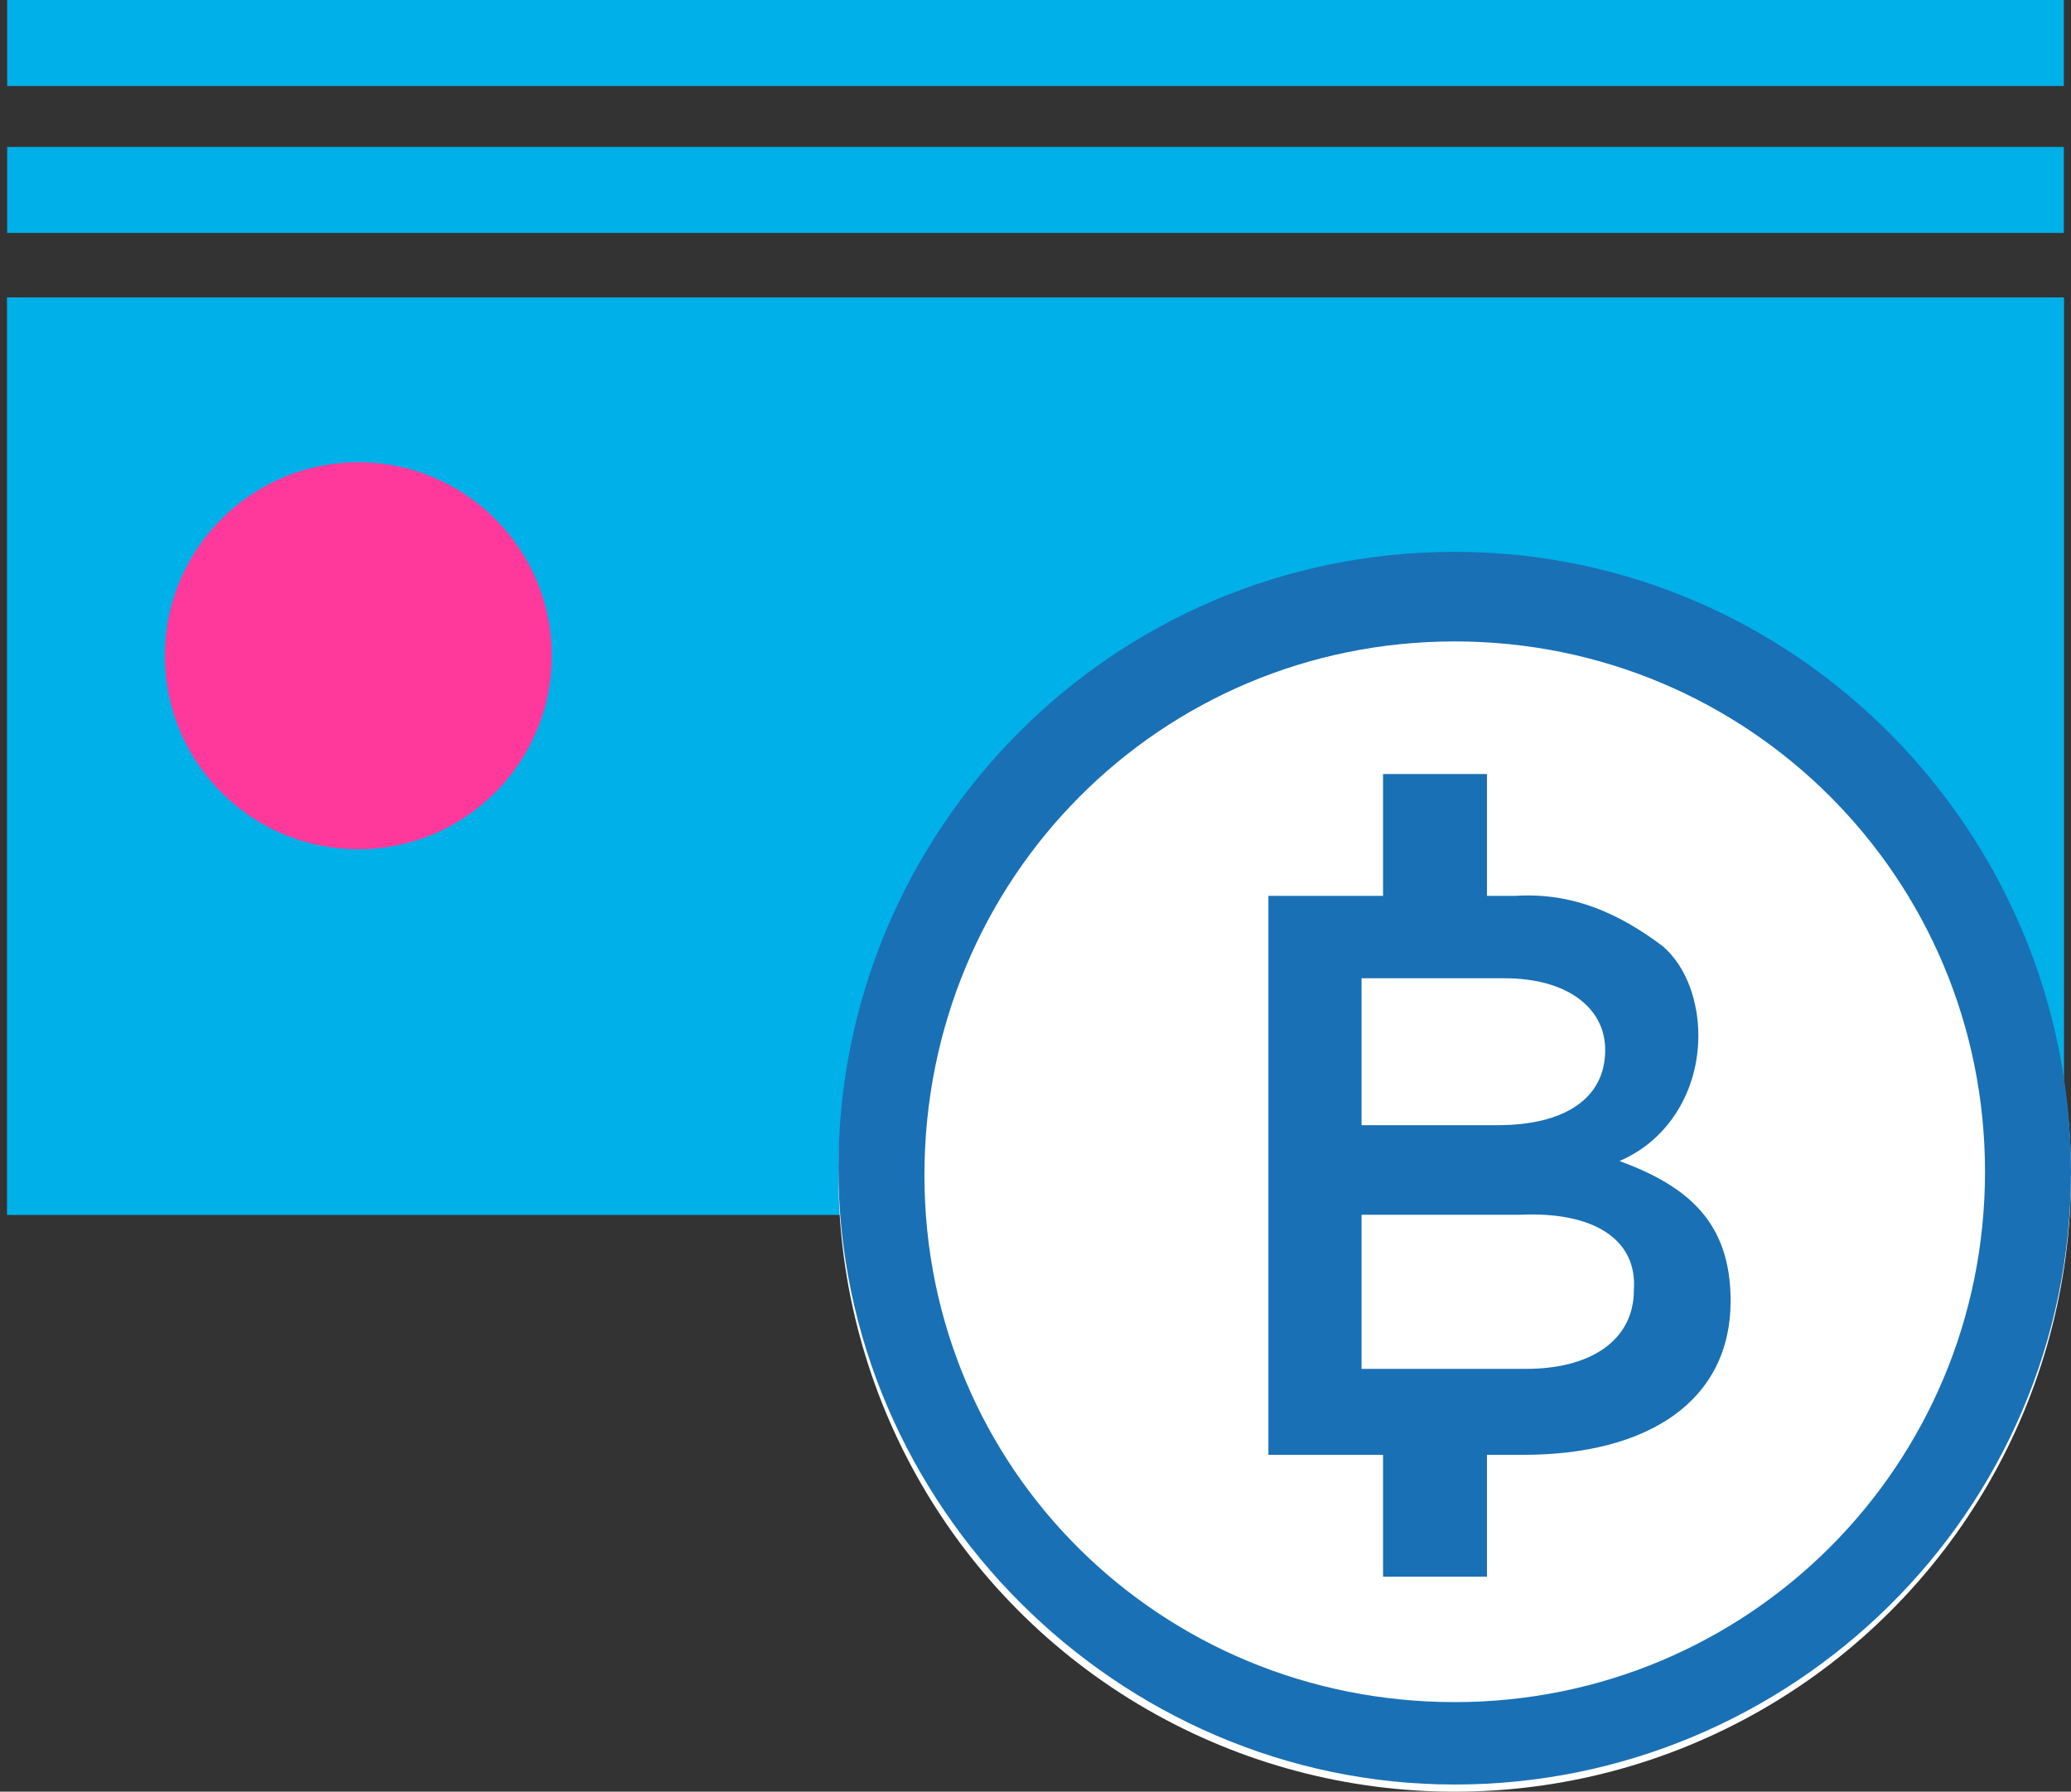 <?xml version="1.0" encoding="utf-8"?>
<!-- Generator: Adobe Illustrator 24.3.0, SVG Export Plug-In . SVG Version: 6.00 Build 0)  -->
<svg version="1.1" id="Layer_1" xmlns="http://www.w3.org/2000/svg" xmlns:xlink="http://www.w3.org/1999/xlink" x="0px" y="0px"
	 viewBox="0 0 57.8 50" style="enable-background:new 0 0 57.8 50;" xml:space="preserve">
<rect x="0" y="0" width="57.8" height="50" fill="#333333" stroke="none"/>
<style type="text/css">
	.st0{fill:#00B0E8;}
	.st1{fill:#FFFFFF;}
	.st2{fill:#1A70B5;}
	.st3{fill:#FF399C;}
</style>
<g id="Layer_2_1_">
	<g id="Layer_1-2">
		<rect x="0.2" y="8.3" class="st0" width="57.4" height="25.6"/>
		<path class="st0" d="M55.3,10.6v20.8H2.6V10.6H55.3 M57.6,8.3H0.2v25.6h57.4V8.3z"/>
		<circle class="st1" cx="40.6" cy="32.8" r="17.2"/>
		<path class="st2" d="M40.6,17.9c8.2,0,14.8,6.6,14.8,14.8s-6.6,14.8-14.8,14.8S25.8,41,25.8,32.8l0,0
			C25.8,24.5,32.4,17.9,40.6,17.9 M40.6,15.4c-9.6,0-17.2,7.8-17.2,17.2s7.8,17.2,17.2,17.2s17.2-7.6,17.2-17.1S50.1,15.4,40.6,15.4
			L40.6,15.4z"/>
		<circle class="st3" cx="10" cy="18.3" r="5.4"/>
		<rect x="0.2" class="st0" width="57.4" height="2.4"/>
		<rect x="0.2" y="4.1" class="st0" width="57.4" height="2.4"/>
		<path class="st2" d="M45.2,32.4c1.4-0.6,2.2-2,2.2-3.5l0,0c0-0.9-0.3-1.9-1-2.5c-1.2-0.9-2.5-1.5-4.1-1.4h-0.8v-3.4h-2.9V25h-3.2
			v15.6h3.2V44h2.9v-3.4h1c3.5,0,5.8-1.5,5.8-4.3l0,0C48.3,34.1,47.1,33.1,45.2,32.4z M38,27.3H42c1.7,0,2.8,0.8,2.8,2l0,0
			c0,1.4-1.2,2.1-3,2.1H38C38,31.4,38,27.3,38,27.3z M45.6,36c0,1.4-1.2,2.2-3,2.2H38v-4.3h4.4C44.5,33.8,45.7,34.6,45.6,36L45.6,36
			z"/>
	</g>
</g>
</svg>
